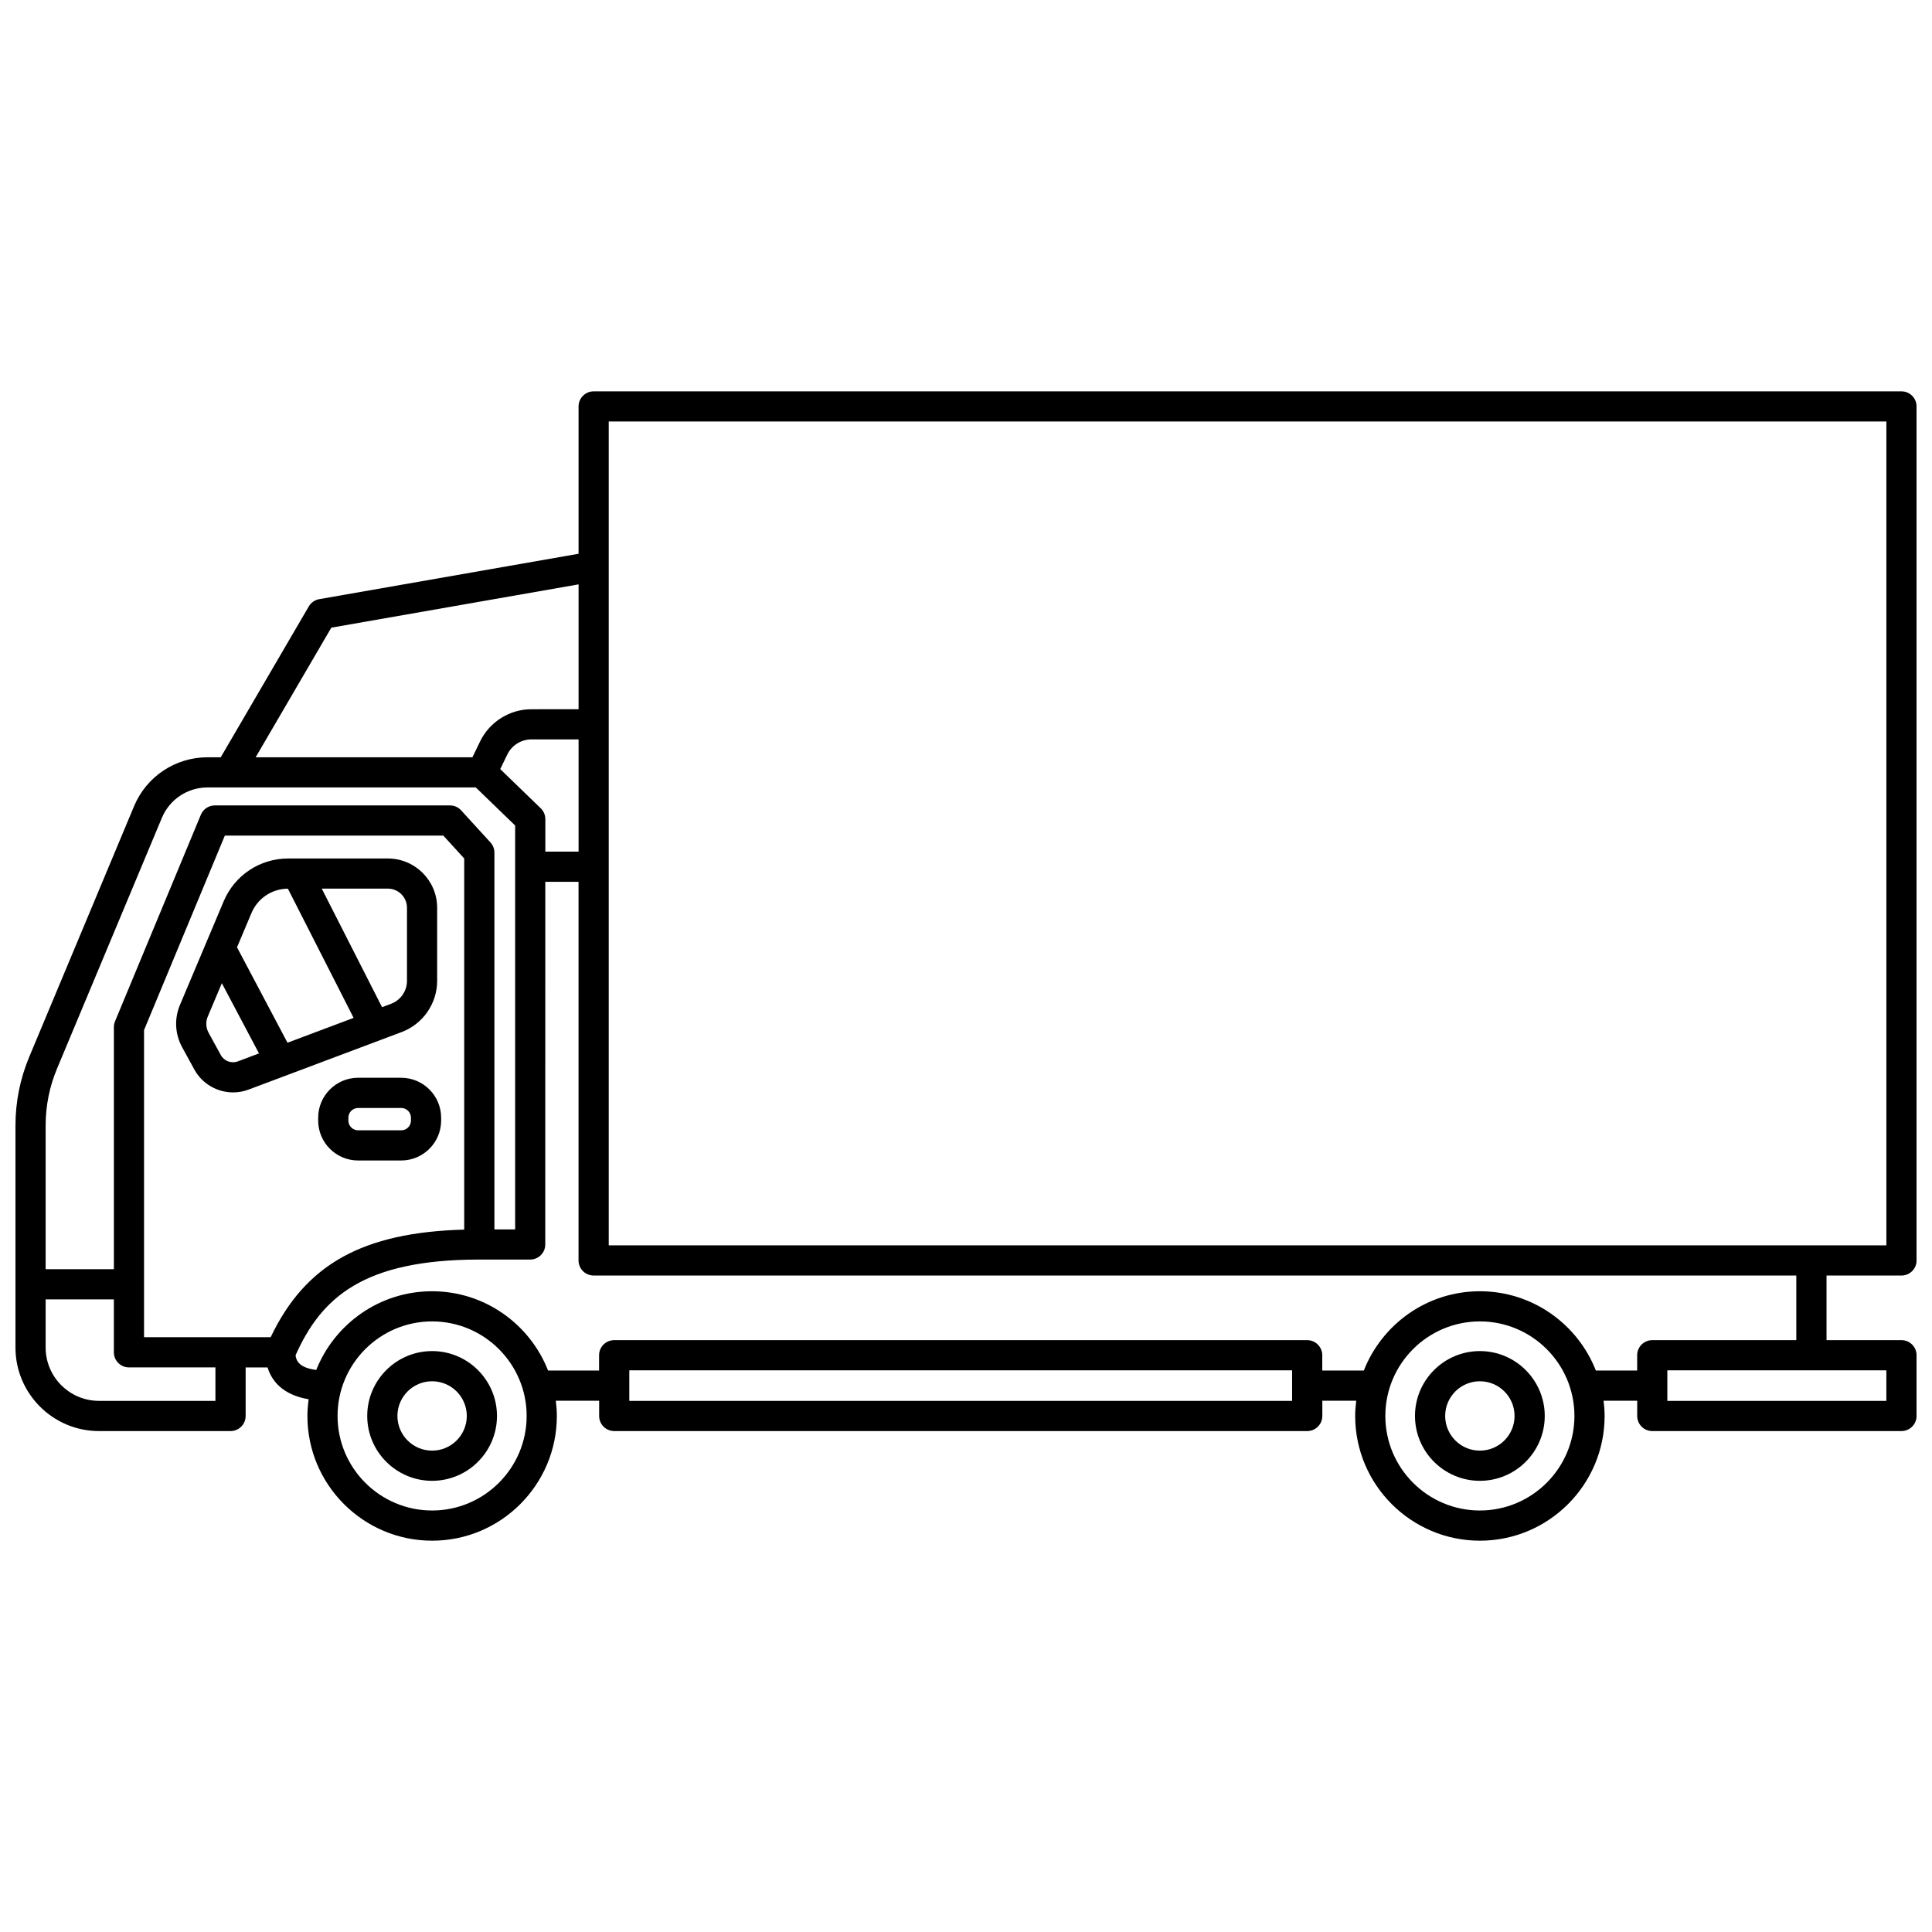 <?xml version="1.0" encoding="UTF-8"?>
<!-- Uploaded to: SVG Repo, www.svgrepo.com, Generator: SVG Repo Mixer Tools -->
<svg width="800px" height="800px" version="1.1" viewBox="144 144 512 512" xmlns="http://www.w3.org/2000/svg">
 <defs>
  <clipPath id="a">
   <path d="m148.09 247h503.81v306h-503.81z"/>
  </clipPath>
 </defs>
 <path d="m258.51 502.05c-9.477 0-17.191 7.715-17.191 17.191 0 9.477 7.715 17.191 17.191 17.191 9.48 0 17.195-7.715 17.195-17.191 0-9.477-7.715-17.191-17.195-17.191zm0 26.383c-5.07 0-9.191-4.121-9.191-9.191 0-5.07 4.121-9.191 9.191-9.191 5.074 0 9.195 4.121 9.195 9.191 0 5.07-4.121 9.191-9.195 9.191z"/>
 <path d="m536.18 502.05c-9.48 0-17.195 7.715-17.195 17.191 0 9.477 7.715 17.191 17.195 17.191 9.48 0 17.195-7.715 17.195-17.191-0.004-9.477-7.715-17.191-17.195-17.191zm0 26.383c-5.074 0-9.195-4.121-9.195-9.191 0-5.07 4.121-9.191 9.195-9.191 5.074 0 9.195 4.121 9.195 9.191 0 5.07-4.125 9.191-9.195 9.191z"/>
 <g clip-path="url(#a)">
  <path d="m647.91 482.03c2.211 0 4-1.793 4-4l-0.004-226.32c0-2.207-1.789-4-4-4h-346.58c-2.211 0-4 1.793-4 4v39.043l-68.734 12.031c-1.156 0.203-2.168 0.906-2.758 1.922l-23.336 39.98h-3.488c-8.543 0-16.195 5.09-19.488 12.977l-27.785 66.449c-2.41 5.781-3.637 11.887-3.637 18.152v58.852c0 12.203 9.93 22.133 22.133 22.133h34.863c2.211 0 4-1.793 4-4v-12.867h5.812c1.039 3.391 3.812 7.246 10.891 8.441-0.195 1.453-0.332 2.922-0.332 4.426 0 18.227 14.828 33.051 33.051 33.051 18.227 0 33.051-14.828 33.051-33.051 0-1.371-0.113-2.719-0.277-4.047h11.488v4.047c0 2.207 1.789 4 4 4h183.65c2.211 0 4-1.793 4-4v-4.047h8.984c-0.164 1.328-0.277 2.676-0.277 4.047 0 18.227 14.828 33.051 33.051 33.051 18.227 0 33.051-14.828 33.051-33.051 0-1.371-0.113-2.719-0.277-4.047h8.914v4.047c0 2.207 1.789 4 4 4l66.035-0.004c2.211 0 4-1.793 4-4v-16.09c0-2.207-1.789-4-4-4h-19.863v-17.125zm-342.59-226.33h338.59v218.33l-338.59 0.004zm-18.023 102.5-10.73-10.379 1.879-3.883c1.176-2.422 3.672-3.988 6.363-3.988h12.52v29.742h-8.809v-8.617c-0.004-1.086-0.441-2.125-1.223-2.875zm-55.496-47.863 65.527-11.473v33.09l-12.523 0.004c-5.734 0-11.055 3.336-13.559 8.496l-2.051 4.234h-57.445zm-75.707 131.92c0-5.203 1.016-10.27 3.023-15.07l27.781-66.445c2.047-4.898 6.797-8.062 12.109-8.062h71.082l10.43 10.09v107.04h-5.496v-99.855c0-1-0.375-1.961-1.047-2.695l-7.769-8.508c-0.754-0.832-1.828-1.305-2.949-1.305h-62.332c-1.617 0-3.074 0.973-3.695 2.465l-22.746 54.746c-0.199 0.488-0.305 1.008-0.305 1.535v64.164h-18.086zm59.633 56.121h-33.555v-81.391l21.414-51.547h57.895l5.539 6.062v98.355c-26.895 0.738-42.09 9.195-51.293 28.52zm-14.633 16.863h-30.863c-7.793 0-14.137-6.34-14.137-14.133v-12.758h18.082v14.027c0 2.207 1.789 4 4 4h22.914v8.863zm57.418 29.055c-13.816 0-25.055-11.238-25.055-25.055 0-13.816 11.238-25.055 25.055-25.055 13.816 0 25.055 11.238 25.055 25.055 0 13.812-11.238 25.055-25.055 25.055zm227.91-29.055h-175.65v-8.094h175.65zm49.762 29.055c-13.816 0-25.055-11.238-25.055-25.055 0-13.816 11.238-25.055 25.055-25.055s25.055 11.238 25.055 25.055c0 13.812-11.242 25.055-25.055 25.055zm107.72-29.055h-58.043v-8.094h58.043zm-23.863-16.09h-38.176c-2.211 0-4 1.793-4 4v4.047h-10.945c-4.828-12.281-16.773-21.004-30.746-21.004-13.973 0-25.918 8.73-30.746 21.004h-11.016v-4.047c0-2.207-1.789-4-4-4h-183.65c-2.211 0-4 1.793-4 4v4.047h-13.52c-4.828-12.281-16.773-21.004-30.746-21.004-13.91 0-25.82 8.652-30.688 20.852-4.555-0.555-5.344-2.512-5.481-3.887 6.809-15.25 17.891-25.363 48.676-25.363h13.496c2.211 0 4-1.793 4-4l0.008-96.109h8.809v100.34c0 2.207 1.789 4 4 4h318.72v17.121z"/>
 </g>
 <path d="m259.85 403.95v-19.383c0-7.203-5.863-13.059-13.062-13.059h-26.426c-7.473 0-14.176 4.445-17.078 11.328l-11.586 27.461c-1.539 3.66-1.332 7.754 0.574 11.234l3.238 5.914c2.09 3.82 6.109 6.055 10.277 6.055 1.359 0 2.738-0.238 4.066-0.738l40.617-15.266c5.609-2.113 9.379-7.555 9.379-13.547zm-49.199-18.008s0.004 0 0 0c1.645-3.891 5.418-6.406 9.641-6.434l17.422 34.238-17.523 6.586-13.379-25.285zm-3.613 39.332c-1.723 0.645-3.644-0.082-4.519-1.672l-3.238-5.914c-0.727-1.332-0.805-2.894-0.219-4.289l3.731-8.844 9.844 18.609zm40.617-15.266-2.406 0.902-15.98-31.414h17.52c2.789 0 5.066 2.269 5.066 5.062v19.383c0 2.688-1.688 5.121-4.199 6.066z"/>
 <path d="m250.32 429.62h-11.418c-5.836 0-10.586 4.75-10.586 10.586v0.75c0 5.836 4.75 10.586 10.586 10.586h11.418c5.836 0 10.586-4.75 10.586-10.586v-0.75c0-5.836-4.75-10.586-10.586-10.586zm2.59 11.34c0 1.426-1.16 2.586-2.586 2.586h-11.418c-1.426 0-2.586-1.164-2.586-2.586v-0.75c0-1.426 1.16-2.586 2.586-2.586h11.418c1.426 0 2.586 1.164 2.586 2.586z"/>
</svg>